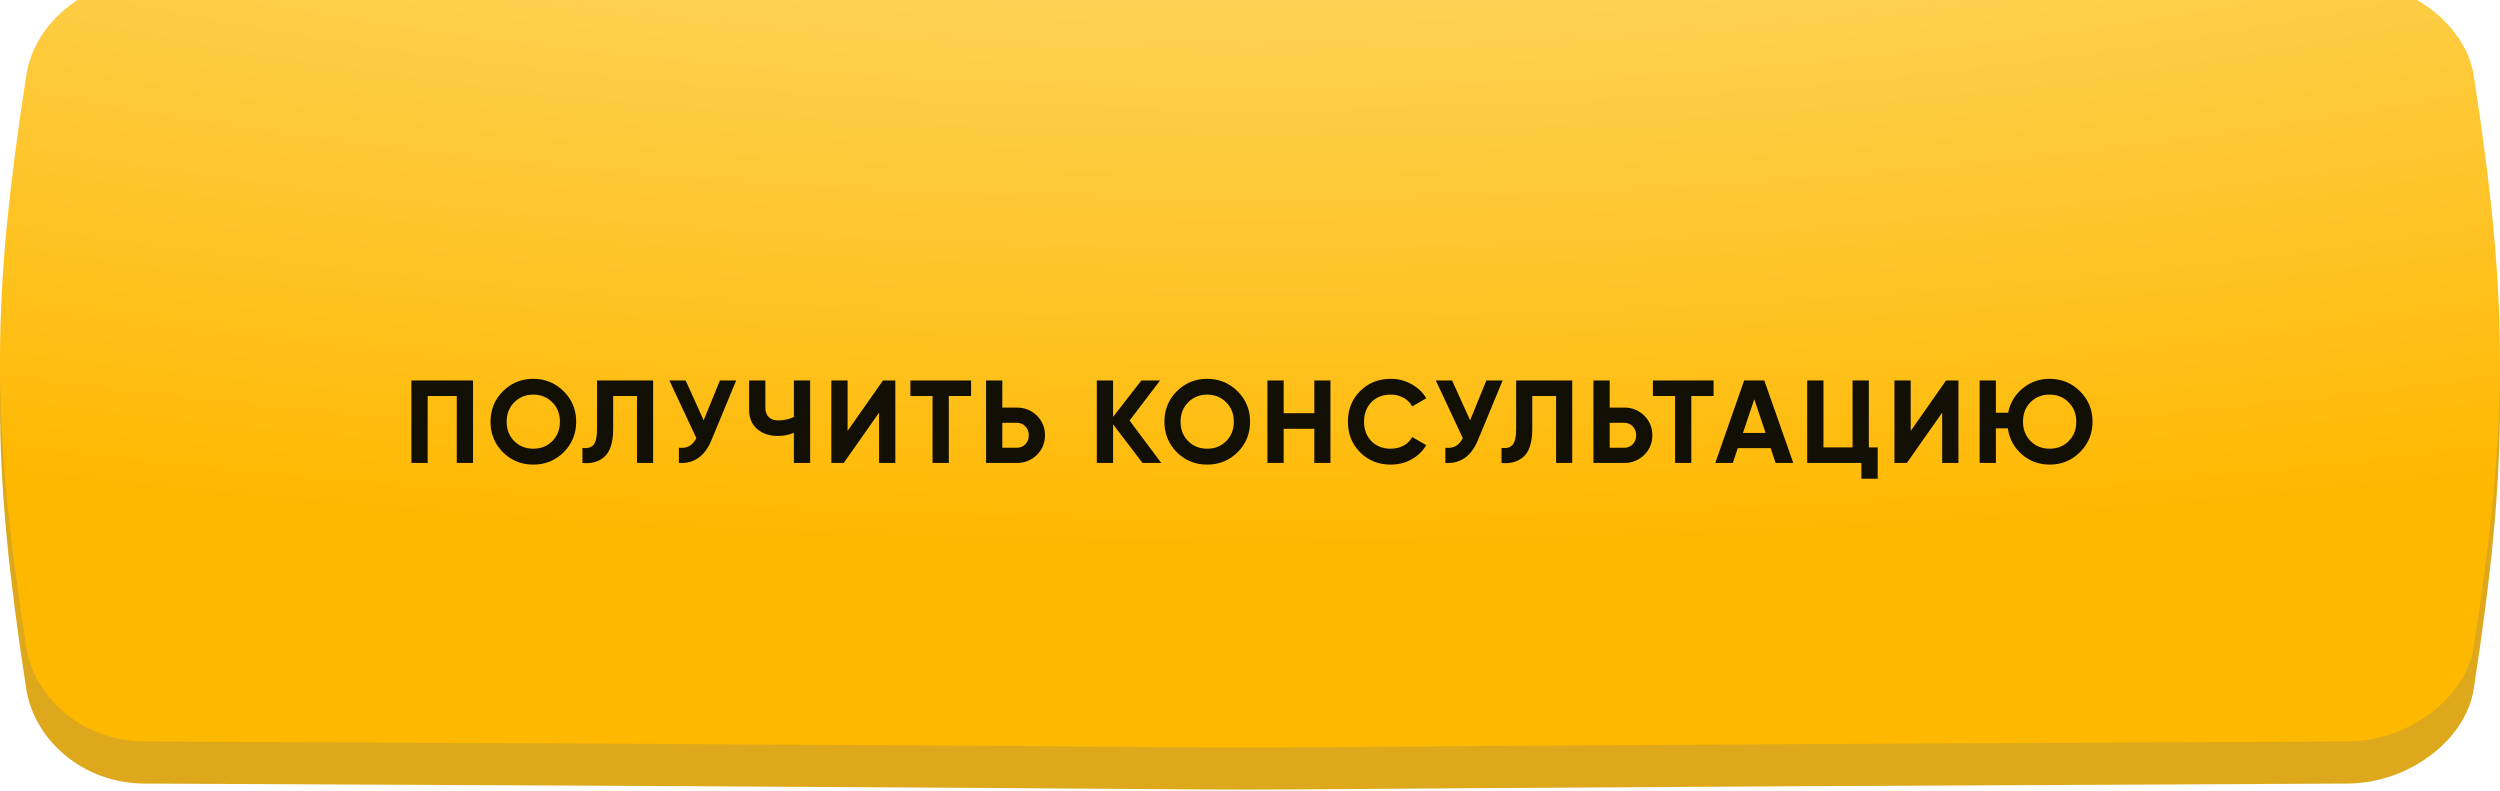 <?xml version="1.0" encoding="UTF-8"?> <svg xmlns="http://www.w3.org/2000/svg" width="297" height="94" viewBox="0 0 297 94" fill="none"> <path d="M278.89 2.716C61.743 1.761 162.256 1.761 17.11 2.716C9.928 2.749 4.071 7.801 3.112 13.998C-1.037 40.934 -1.037 54.869 3.112 81.806C4.071 88.003 9.928 93.055 17.11 93.087C234.256 94.042 61.743 94.042 278.89 93.087C286.072 93.055 292.929 88.003 293.887 81.805C298.038 54.869 298.038 40.934 293.887 13.998C292.929 7.801 286.072 2.748 278.89 2.716Z" fill="#DDA81C"></path> <g filter="url(#filter0_i_481_116)"> <path d="M278.89 0.716C61.743 -0.239 162.256 -0.239 17.11 0.716C9.928 0.749 4.071 5.801 3.112 11.998C-1.037 38.934 -1.037 52.869 3.112 79.806C4.071 86.003 9.928 91.055 17.11 91.087C234.256 92.042 61.743 92.042 278.89 91.087C286.072 91.055 292.929 86.003 293.887 79.805C298.038 52.869 298.038 38.934 293.887 11.998C292.929 5.801 286.072 0.748 278.89 0.716Z" fill="url(#paint0_radial_481_116)"></path> </g> <g filter="url(#filter1_i_481_116)"> <path d="M48.874 44.2H56.196V54H54.264V46.048H50.806V54H48.874V44.2ZM66.966 52.726C65.977 53.706 64.773 54.196 63.354 54.196C61.936 54.196 60.732 53.706 59.742 52.726C58.762 51.727 58.272 50.519 58.272 49.1C58.272 47.672 58.762 46.468 59.742 45.488C60.732 44.499 61.936 44.004 63.354 44.004C64.773 44.004 65.977 44.499 66.966 45.488C67.956 46.468 68.45 47.672 68.45 49.1C68.45 50.528 67.956 51.737 66.966 52.726ZM61.1 51.41C61.698 52.007 62.449 52.306 63.354 52.306C64.26 52.306 65.011 52.007 65.608 51.41C66.215 50.803 66.518 50.033 66.518 49.1C66.518 48.167 66.215 47.397 65.608 46.79C65.002 46.183 64.25 45.88 63.354 45.88C62.458 45.88 61.707 46.183 61.1 46.79C60.494 47.397 60.19 48.167 60.19 49.1C60.19 50.033 60.494 50.803 61.1 51.41ZM69.192 54V52.208C69.789 52.292 70.228 52.171 70.508 51.844C70.788 51.508 70.928 50.892 70.928 49.996V44.2H77.592V54H75.674V46.048H72.846V49.94C72.846 51.629 72.458 52.773 71.684 53.37C71.021 53.893 70.19 54.103 69.192 54ZM83.595 48.932L85.527 44.2H87.459L84.519 51.298C83.735 53.202 82.447 54.103 80.655 54V52.194C81.168 52.241 81.583 52.171 81.901 51.984C82.227 51.797 82.503 51.485 82.727 51.046L79.521 44.2H81.453L83.595 48.932ZM94.313 48.54V44.2H96.245V54H94.313V50.416C93.716 50.668 93.076 50.794 92.395 50.794C91.415 50.794 90.599 50.519 89.945 49.968C89.311 49.408 88.993 48.652 88.993 47.7V44.2H90.925V47.448C90.925 47.915 91.061 48.283 91.331 48.554C91.611 48.815 91.98 48.946 92.437 48.946C93.1 48.946 93.725 48.811 94.313 48.54ZM106.365 54H104.433V48.022L100.233 54H98.763V44.2H100.695V50.192L104.895 44.2H106.365V54ZM108.154 44.2H115.364V46.048H112.718V54H110.786V46.048H108.154V44.2ZM119.075 47.42H120.797C121.73 47.42 122.524 47.737 123.177 48.372C123.821 49.007 124.143 49.786 124.143 50.71C124.143 51.634 123.821 52.413 123.177 53.048C122.524 53.683 121.73 54 120.797 54H117.143V44.2H119.075V47.42ZM119.075 52.194H120.797C121.208 52.194 121.548 52.054 121.819 51.774C122.09 51.494 122.225 51.139 122.225 50.71C122.225 50.29 122.09 49.94 121.819 49.66C121.548 49.371 121.208 49.226 120.797 49.226H119.075V52.194ZM134.193 48.96L137.959 54H135.733L132.233 49.408V54H130.301V44.2H132.233V48.526L135.593 44.2H137.819L134.193 48.96ZM147.026 52.726C146.037 53.706 144.833 54.196 143.414 54.196C141.995 54.196 140.791 53.706 139.802 52.726C138.822 51.727 138.332 50.519 138.332 49.1C138.332 47.672 138.822 46.468 139.802 45.488C140.791 44.499 141.995 44.004 143.414 44.004C144.833 44.004 146.037 44.499 147.026 45.488C148.015 46.468 148.51 47.672 148.51 49.1C148.51 50.528 148.015 51.737 147.026 52.726ZM141.16 51.41C141.757 52.007 142.509 52.306 143.414 52.306C144.319 52.306 145.071 52.007 145.668 51.41C146.275 50.803 146.578 50.033 146.578 49.1C146.578 48.167 146.275 47.397 145.668 46.79C145.061 46.183 144.31 45.88 143.414 45.88C142.518 45.88 141.767 46.183 141.16 46.79C140.553 47.397 140.25 48.167 140.25 49.1C140.25 50.033 140.553 50.803 141.16 51.41ZM156.14 48.092V44.2H158.058V54H156.14V49.94H152.5V54H150.568V44.2H152.5V48.092H156.14ZM165.227 54.196C163.761 54.196 162.543 53.706 161.573 52.726C160.611 51.755 160.131 50.547 160.131 49.1C160.131 47.644 160.611 46.435 161.573 45.474C162.543 44.494 163.761 44.004 165.227 44.004C166.113 44.004 166.93 44.214 167.677 44.634C168.433 45.045 169.021 45.605 169.441 46.314L167.775 47.28C167.532 46.841 167.187 46.501 166.739 46.258C166.291 46.006 165.787 45.88 165.227 45.88C164.275 45.88 163.505 46.179 162.917 46.776C162.338 47.383 162.049 48.157 162.049 49.1C162.049 50.033 162.338 50.803 162.917 51.41C163.505 52.007 164.275 52.306 165.227 52.306C165.787 52.306 166.291 52.185 166.739 51.942C167.196 51.69 167.541 51.349 167.775 50.92L169.441 51.886C169.021 52.595 168.433 53.16 167.677 53.58C166.93 53.991 166.113 54.196 165.227 54.196ZM174.649 48.932L176.581 44.2H178.513L175.573 51.298C174.789 53.202 173.501 54.103 171.709 54V52.194C172.223 52.241 172.638 52.171 172.955 51.984C173.282 51.797 173.557 51.485 173.781 51.046L170.575 44.2H172.507L174.649 48.932ZM178.381 54V52.208C178.978 52.292 179.417 52.171 179.697 51.844C179.977 51.508 180.117 50.892 180.117 49.996V44.2H186.781V54H184.863V46.048H182.035V49.94C182.035 51.629 181.647 52.773 180.873 53.37C180.21 53.893 179.379 54.103 178.381 54ZM191.23 47.42H192.952C193.885 47.42 194.678 47.737 195.332 48.372C195.976 49.007 196.298 49.786 196.298 50.71C196.298 51.634 195.976 52.413 195.332 53.048C194.678 53.683 193.885 54 192.952 54H189.298V44.2H191.23V47.42ZM191.23 52.194H192.952C193.362 52.194 193.703 52.054 193.974 51.774C194.244 51.494 194.38 51.139 194.38 50.71C194.38 50.29 194.244 49.94 193.974 49.66C193.703 49.371 193.362 49.226 192.952 49.226H191.23V52.194ZM196.365 44.2H203.575V46.048H200.929V54H198.997V46.048H196.365V44.2ZM213.043 54H210.943L210.355 52.236H206.449L205.861 54H203.775L207.205 44.2H209.599L213.043 54ZM208.409 46.426L207.065 50.43H209.753L208.409 46.426ZM222.017 44.2V52.152H223.067V55.876H221.135V54H214.695V44.2H216.627V52.152H220.085V44.2H222.017ZM232.663 54H230.731V48.022L226.531 54H225.061V44.2H226.993V50.192L231.193 44.2H232.663V54ZM243.497 44.004C244.915 44.004 246.119 44.499 247.109 45.488C248.098 46.468 248.593 47.672 248.593 49.1C248.593 50.519 248.098 51.723 247.109 52.712C246.119 53.701 244.915 54.196 243.497 54.196C242.237 54.196 241.135 53.79 240.193 52.978C239.269 52.166 238.713 51.135 238.527 49.884H237.113V54H235.181V44.2H237.113V48.036H238.569C238.802 46.86 239.376 45.894 240.291 45.138C241.205 44.382 242.274 44.004 243.497 44.004ZM243.497 45.88C242.582 45.88 241.826 46.179 241.229 46.776C240.631 47.373 240.333 48.148 240.333 49.1C240.333 50.033 240.636 50.803 241.243 51.41C241.84 52.007 242.591 52.306 243.497 52.306C244.402 52.306 245.153 52.007 245.751 51.41C246.357 50.803 246.661 50.033 246.661 49.1C246.661 48.167 246.357 47.397 245.751 46.79C245.144 46.183 244.393 45.88 243.497 45.88Z" fill="#120F05"></path> </g> <defs> <filter id="filter0_i_481_116" x="0" y="-3" width="297" height="94.803" filterUnits="userSpaceOnUse" color-interpolation-filters="sRGB"> <feFlood flood-opacity="0" result="BackgroundImageFix"></feFlood> <feBlend mode="normal" in="SourceGraphic" in2="BackgroundImageFix" result="shape"></feBlend> <feColorMatrix in="SourceAlpha" type="matrix" values="0 0 0 0 0 0 0 0 0 0 0 0 0 0 0 0 0 0 127 0" result="hardAlpha"></feColorMatrix> <feOffset dy="-3"></feOffset> <feGaussianBlur stdDeviation="8"></feGaussianBlur> <feComposite in2="hardAlpha" operator="arithmetic" k2="-1" k3="1"></feComposite> <feColorMatrix type="matrix" values="0 0 0 0 1 0 0 0 0 1 0 0 0 0 1 0 0 0 0.37 0"></feColorMatrix> <feBlend mode="normal" in2="shape" result="effect1_innerShadow_481_116"></feBlend> </filter> <filter id="filter1_i_481_116" x="48.875" y="44.004" width="199.719" height="12.872" filterUnits="userSpaceOnUse" color-interpolation-filters="sRGB"> <feFlood flood-opacity="0" result="BackgroundImageFix"></feFlood> <feBlend mode="normal" in="SourceGraphic" in2="BackgroundImageFix" result="shape"></feBlend> <feColorMatrix in="SourceAlpha" type="matrix" values="0 0 0 0 0 0 0 0 0 0 0 0 0 0 0 0 0 0 127 0" result="hardAlpha"></feColorMatrix> <feOffset dy="1"></feOffset> <feGaussianBlur stdDeviation="1"></feGaussianBlur> <feComposite in2="hardAlpha" operator="arithmetic" k2="-1" k3="1"></feComposite> <feColorMatrix type="matrix" values="0 0 0 0 1 0 0 0 0 1 0 0 0 0 1 0 0 0 0.28 0"></feColorMatrix> <feBlend mode="normal" in2="shape" result="effect1_innerShadow_481_116"></feBlend> </filter> <radialGradient id="paint0_radial_481_116" cx="0" cy="0" r="1" gradientUnits="userSpaceOnUse" gradientTransform="translate(149 -57) rotate(90) scale(125.5 413.202)"> <stop stop-color="#FBE9A1"></stop> <stop offset="1" stop-color="#FFB800"></stop> </radialGradient> </defs> </svg> 